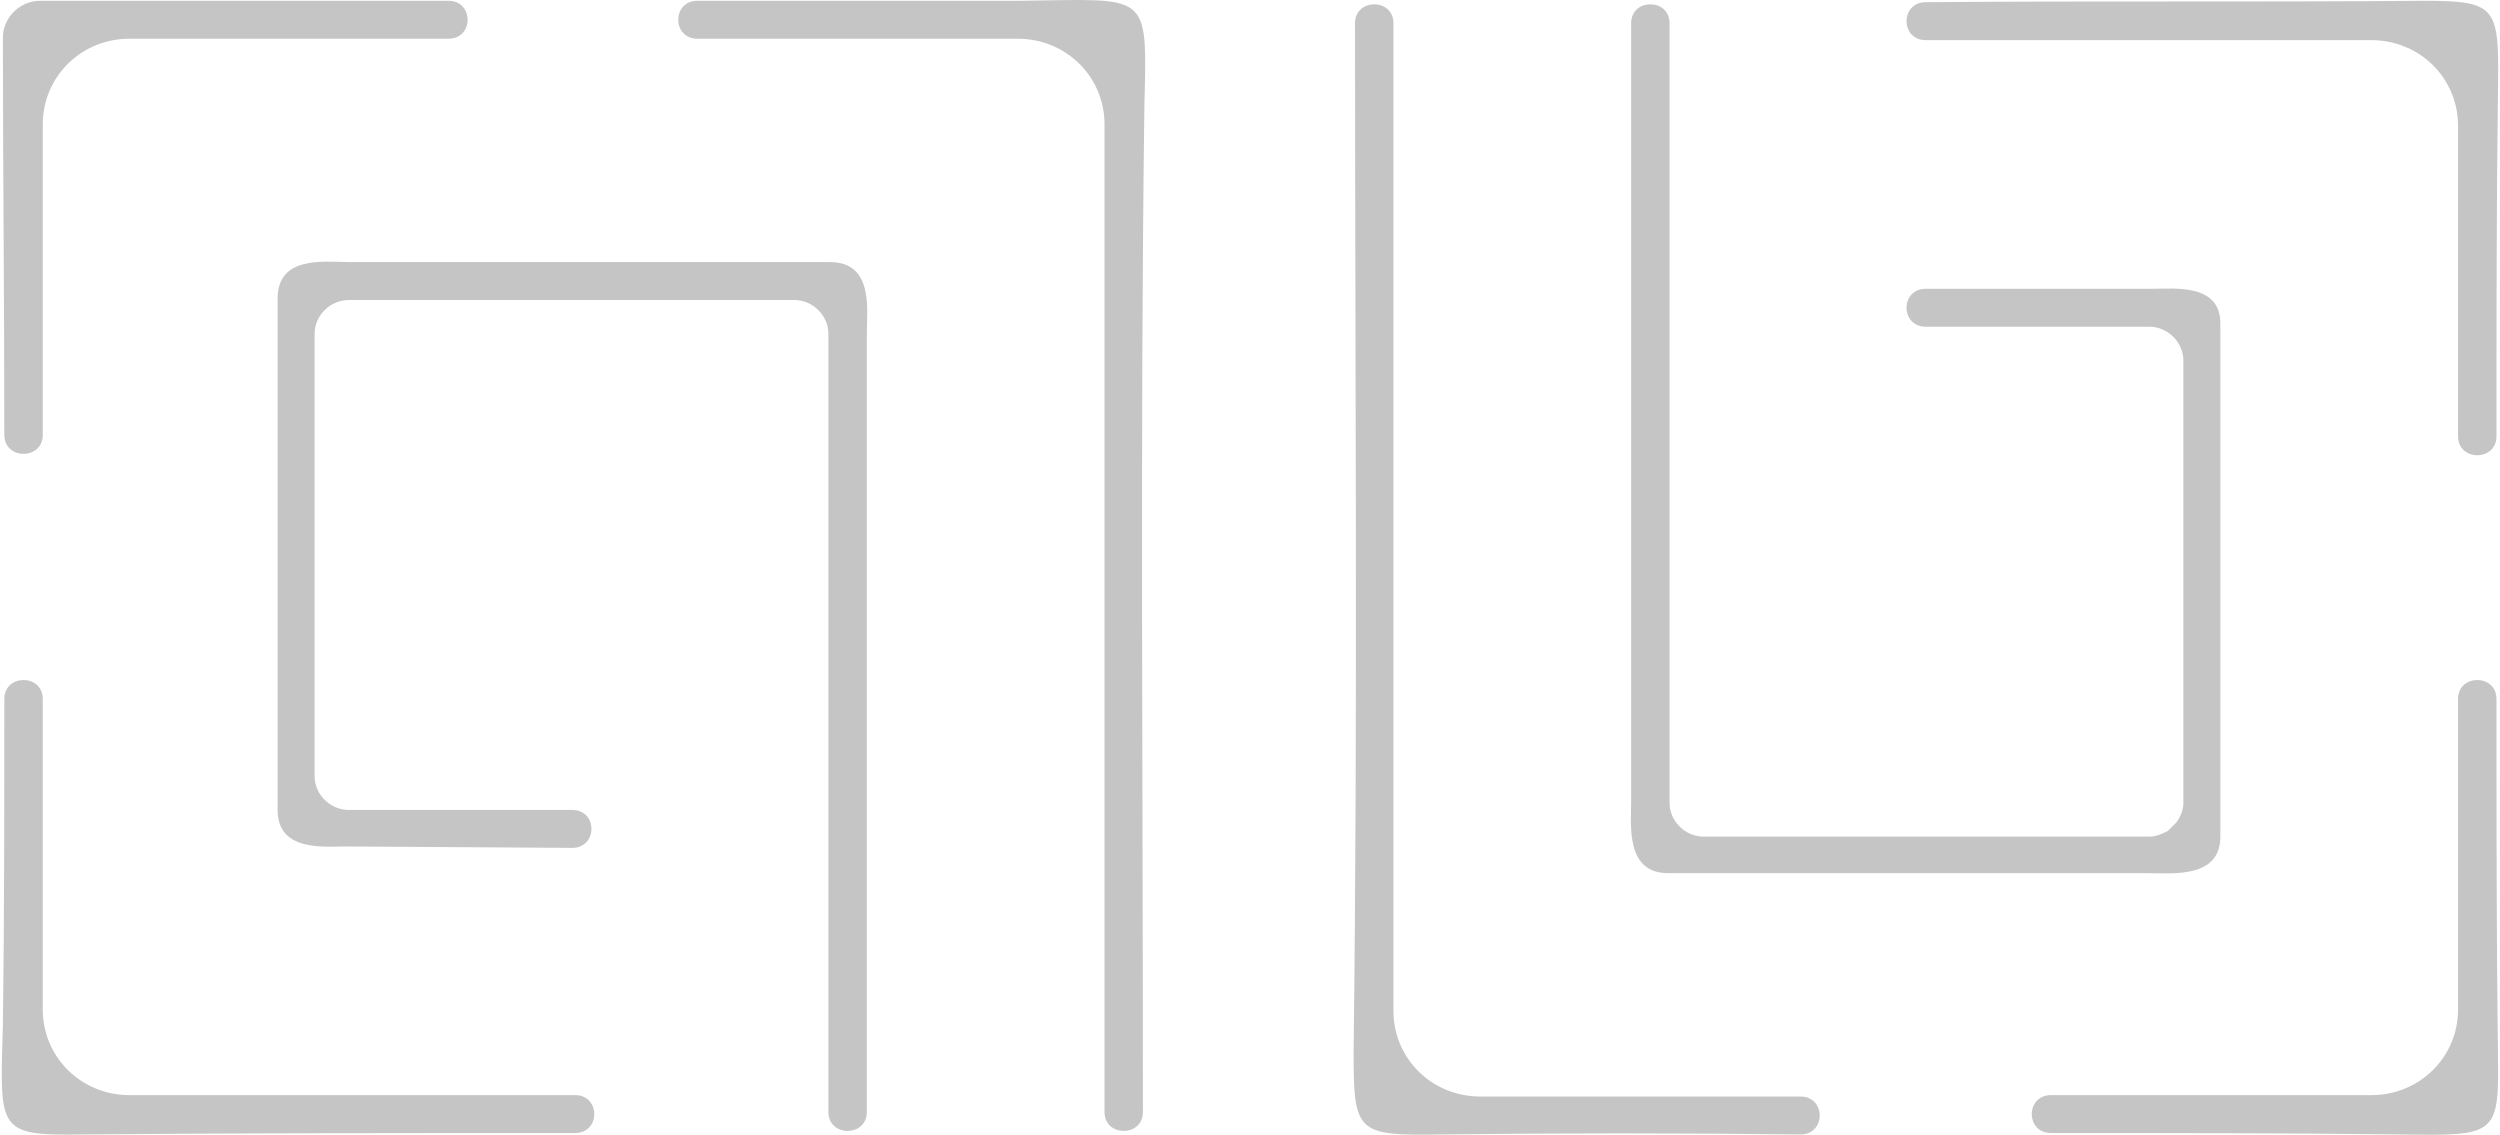 <svg width="141" height="64" viewBox="0 0 141 64" fill="none" xmlns="http://www.w3.org/2000/svg">
    <path fill-rule="evenodd" clip-rule="evenodd" d="M138.634 39.422C138.634 37.996 140.801 37.996 140.801 39.422C140.801 46.077 140.801 52.733 140.882 59.15C140.962 64.062 140.882 64.062 135.423 63.983C128.921 63.904 122.258 63.904 115.676 63.904C114.231 63.904 114.231 61.765 115.676 61.765H133.737C136.467 61.765 138.634 59.626 138.634 56.932V39.422ZM19.59 47.741C18.306 47.741 15.657 48.058 15.657 45.681V16.841C15.657 14.385 18.306 14.781 19.75 14.781H46.802C49.291 14.781 48.889 17.475 48.889 18.822V62.715C48.889 64.142 46.722 64.142 46.722 62.715V18.822C46.722 17.792 45.839 16.921 44.795 16.921H19.67C18.627 16.921 17.744 17.792 17.744 18.822V43.779C17.744 44.809 18.627 45.681 19.67 45.681H32.273C33.718 45.681 33.718 47.82 32.273 47.82L19.59 47.741ZM2.251 0.045C1.127 0.045 0.164 0.995 0.164 2.105C0.164 9.552 0.244 16.921 0.244 24.527C0.244 25.953 2.412 25.953 2.412 24.527V7.017C2.412 4.323 4.579 2.184 7.308 2.184H25.289C26.734 2.184 26.734 0.045 25.289 0.045C17.583 0.045 9.957 0.045 2.251 0.045ZM57.478 0.045C51.538 0.045 45.357 0.045 39.337 0.045C37.892 0.045 37.892 2.184 39.337 2.184H57.398C60.127 2.184 62.295 4.323 62.295 7.017V62.715C62.295 64.142 64.462 64.142 64.462 62.715C64.462 43.859 64.302 24.527 64.543 5.987C64.703 -0.589 64.864 -0.035 57.478 0.045ZM4.659 63.983C13.891 63.904 23.202 63.904 32.434 63.904C33.878 63.904 33.878 61.765 32.434 61.765H7.308C4.579 61.765 2.412 59.626 2.412 56.932V39.422C2.412 37.996 0.244 37.996 0.244 39.422C0.244 45.523 0.244 51.782 0.164 57.724C0.003 63.745 -0.237 64.062 4.659 63.983ZM121.375 16.287C121.295 16.287 121.295 16.287 121.215 16.287H108.612C107.167 16.287 107.167 18.426 108.612 18.426H121.215C122.258 18.426 123.141 19.297 123.141 20.328V45.285C123.141 45.681 122.981 46.077 122.74 46.394C122.579 46.553 122.419 46.711 122.258 46.87C121.937 47.028 121.616 47.186 121.215 47.186H96.09C95.046 47.186 94.163 46.315 94.163 45.285V1.312C94.163 -0.114 91.996 -0.114 91.996 1.312V45.206C91.996 46.553 91.675 49.246 94.083 49.246H121.135C122.499 49.246 125.228 49.563 125.228 47.186V18.347C125.309 15.97 122.66 16.287 121.375 16.287ZM81.319 63.983C76.503 64.062 76.343 63.904 76.343 59.309C76.583 40.293 76.423 20.565 76.423 1.312C76.423 -0.114 78.59 -0.114 78.59 1.312V57.011C78.59 59.705 80.757 61.844 83.487 61.844H101.548C102.993 61.844 102.993 63.983 101.548 63.983C94.805 63.904 88.062 63.904 81.319 63.983ZM136.627 0.045C140.962 0.045 140.962 0.362 140.882 5.512C140.801 11.691 140.801 18.188 140.801 24.606C140.801 26.032 138.634 26.032 138.634 24.606V7.096C138.634 4.402 136.467 2.263 133.737 2.263H108.612C107.167 2.263 107.167 0.124 108.612 0.124C117.924 0.045 127.235 0.124 136.627 0.045Z" fill="#C5C5C5"/>
</svg>
